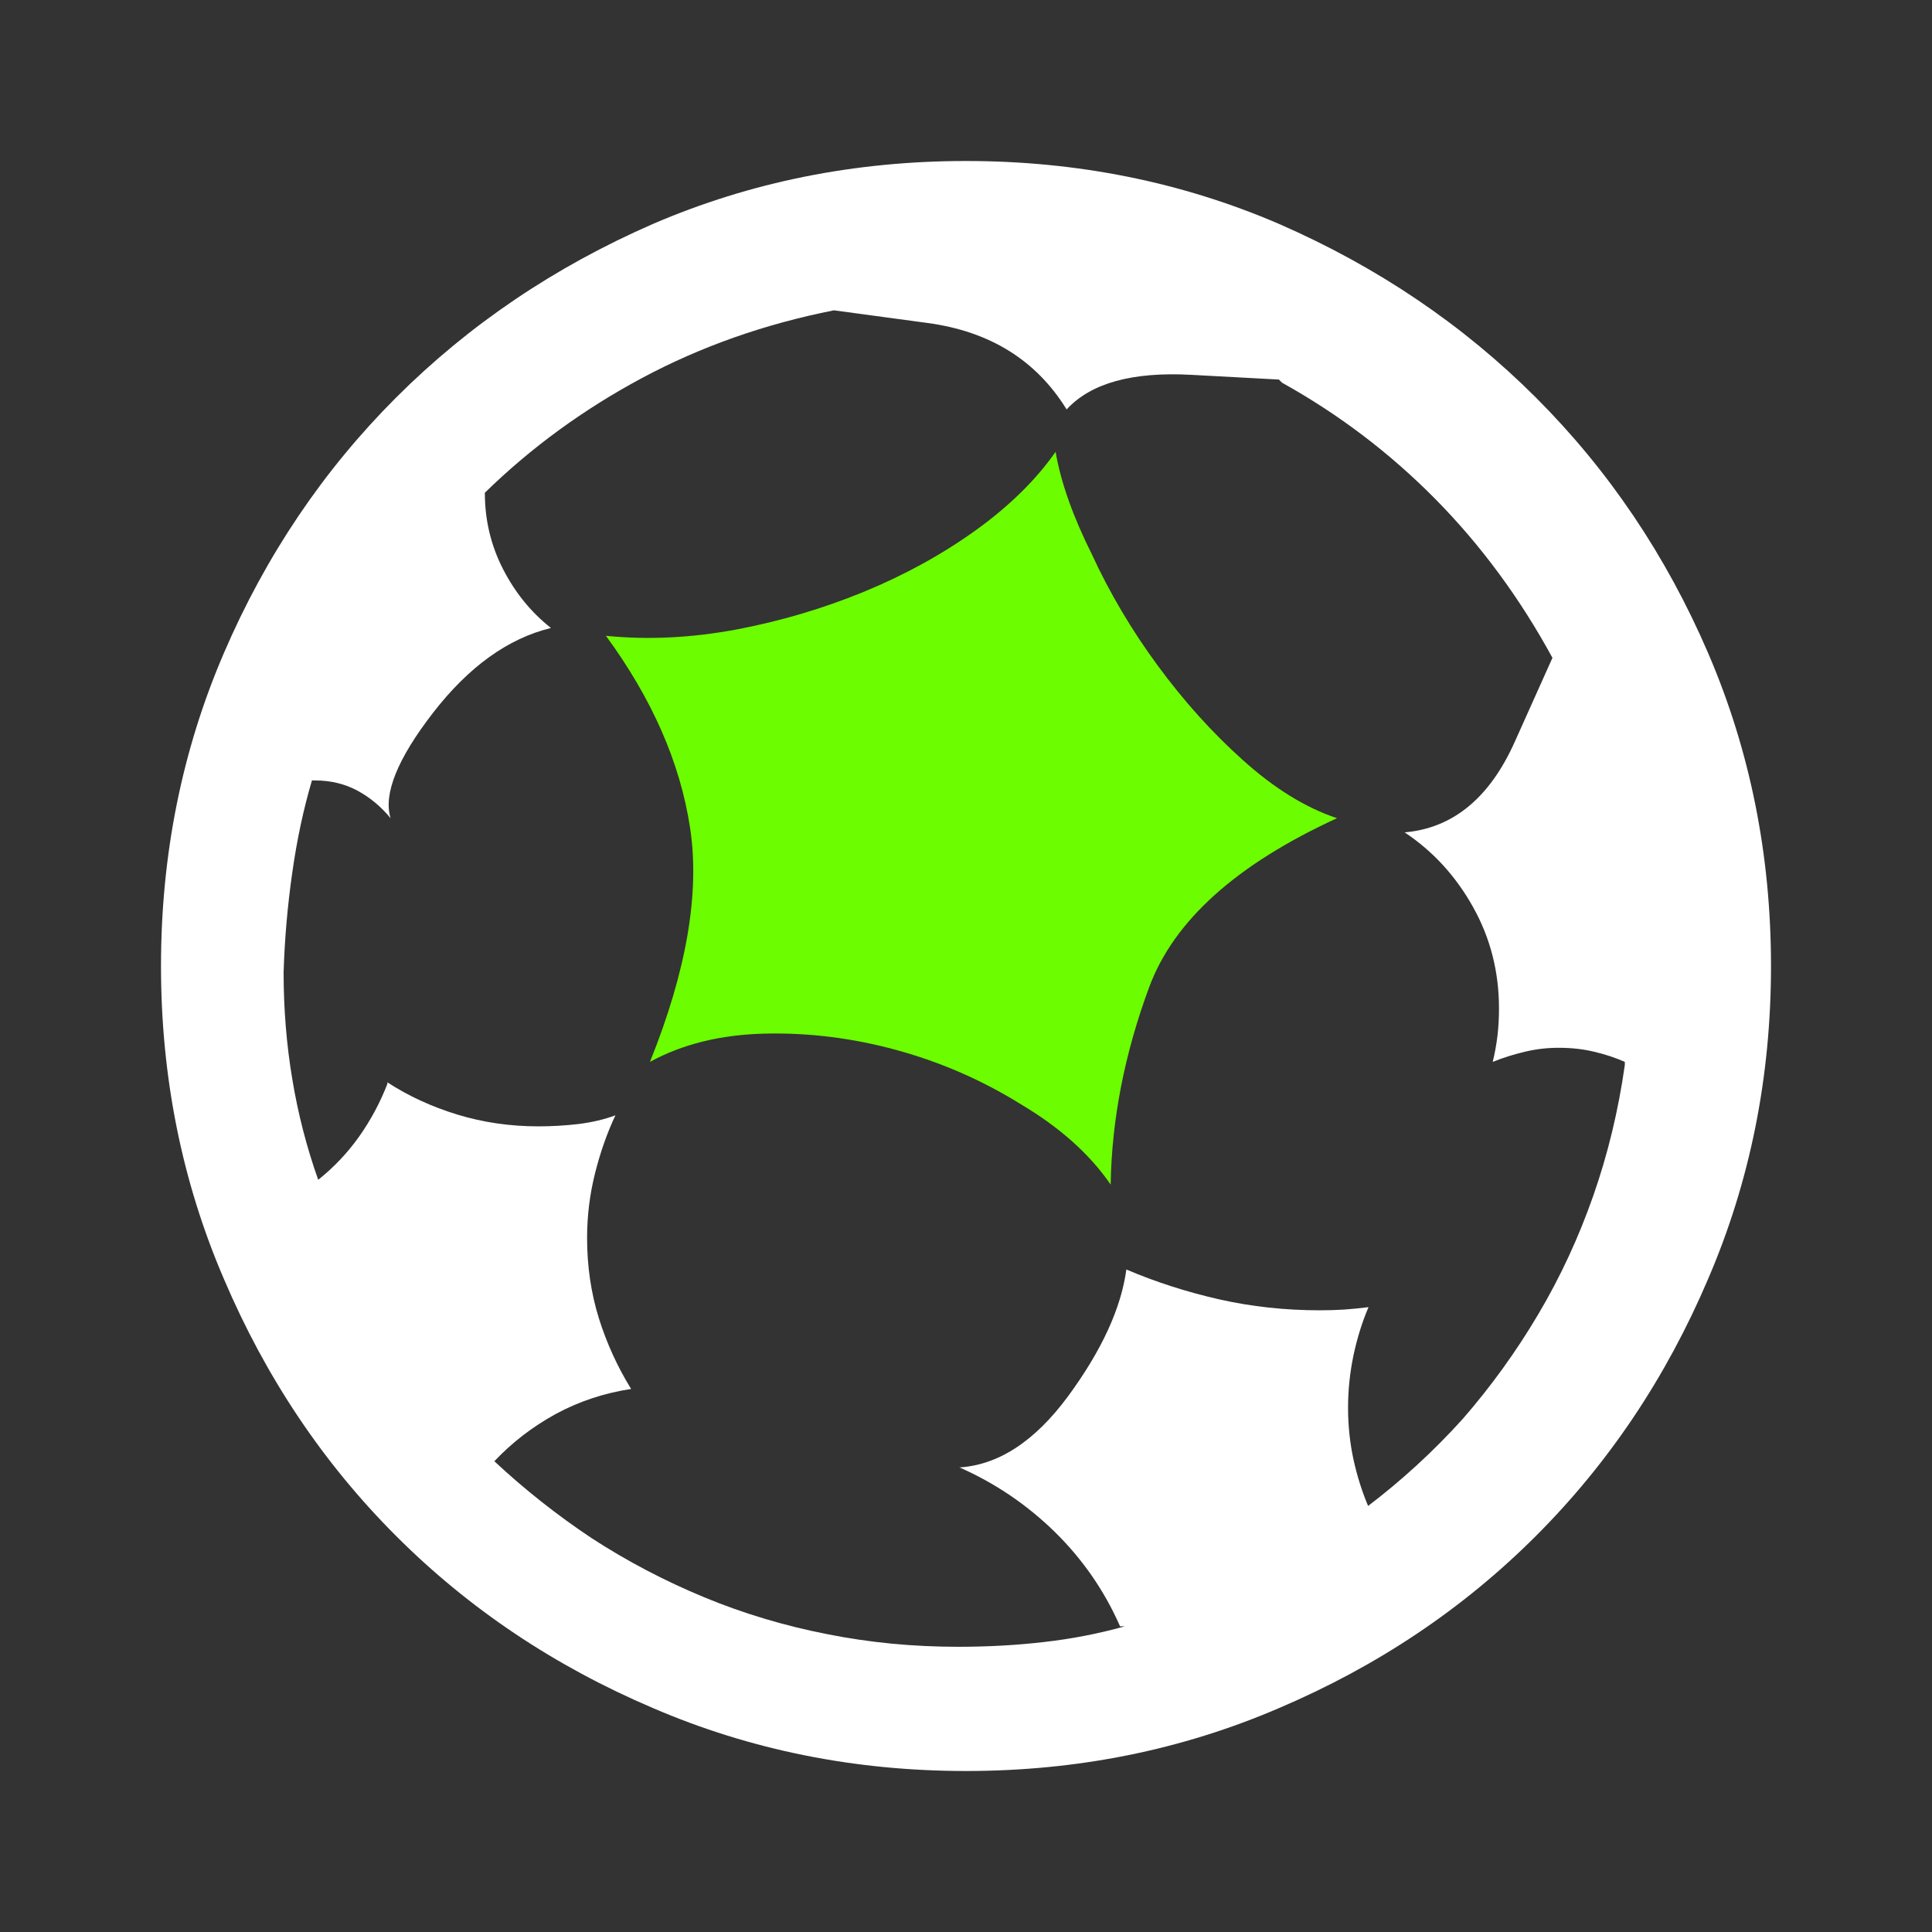 <svg width="24" height="24" viewBox="0 0 24 24" fill="none" xmlns="http://www.w3.org/2000/svg">
<rect x="0" y="0" width="24" height="24" fill="#333333" stroke="none"/>
<path d="M12 2C10.62 2 9.324 2.26 8.113 2.781C6.889 3.315 5.825 4.035 4.92 4.939C4.015 5.844 3.302 6.902 2.781 8.113C2.26 9.324 2 10.62 2 12C2 13.38 2.26 14.676 2.781 15.887C3.302 17.111 4.015 18.175 4.92 19.08C5.825 19.985 6.889 20.698 8.113 21.219C9.324 21.74 10.62 22 12 22C13.38 22 14.676 21.74 15.887 21.219C17.111 20.698 18.175 19.985 19.08 19.08C19.985 18.175 20.698 17.111 21.219 15.887C21.74 14.676 22 13.38 22 12C22 10.62 21.74 9.324 21.219 8.113C20.698 6.902 19.985 5.844 19.08 4.939C18.175 4.035 17.111 3.315 15.887 2.781C14.676 2.26 13.38 2 12 2ZM17 18.719C16.922 18.537 16.86 18.341 16.814 18.133C16.769 17.924 16.746 17.71 16.746 17.488C16.746 17.267 16.769 17.049 16.814 16.834C16.86 16.619 16.922 16.421 17 16.238C16.896 16.251 16.795 16.261 16.697 16.268C16.6 16.274 16.499 16.277 16.395 16.277C15.965 16.277 15.548 16.232 15.145 16.141C14.741 16.049 14.357 15.926 13.992 15.77C13.927 16.251 13.686 16.775 13.27 17.342C12.853 17.908 12.397 18.204 11.902 18.23H11.922C12.365 18.426 12.758 18.693 13.104 19.031C13.449 19.37 13.719 19.76 13.914 20.203H13.973C13.647 20.294 13.312 20.359 12.967 20.398C12.622 20.438 12.267 20.457 11.902 20.457C11.342 20.457 10.802 20.405 10.281 20.301C9.747 20.197 9.236 20.044 8.748 19.842C8.26 19.64 7.794 19.396 7.352 19.109C6.922 18.823 6.518 18.504 6.141 18.152C6.362 17.918 6.616 17.723 6.902 17.566C7.189 17.41 7.501 17.306 7.84 17.254C7.671 16.98 7.537 16.688 7.439 16.375C7.342 16.062 7.293 15.73 7.293 15.379C7.293 15.105 7.326 14.838 7.391 14.578C7.456 14.318 7.54 14.077 7.645 13.855C7.501 13.908 7.348 13.943 7.186 13.963C7.023 13.982 6.857 13.992 6.688 13.992C6.336 13.992 6.001 13.943 5.682 13.846C5.363 13.748 5.073 13.615 4.812 13.445V13.465C4.721 13.699 4.604 13.917 4.461 14.119C4.318 14.321 4.148 14.5 3.953 14.656C3.81 14.253 3.702 13.836 3.631 13.406C3.559 12.977 3.523 12.534 3.523 12.078C3.536 11.662 3.572 11.248 3.631 10.838C3.689 10.428 3.771 10.047 3.875 9.695H3.914C4.109 9.695 4.285 9.738 4.441 9.822C4.598 9.907 4.734 10.021 4.852 10.164C4.76 9.865 4.936 9.428 5.379 8.855C5.822 8.283 6.31 7.931 6.844 7.801C6.596 7.605 6.398 7.361 6.248 7.068C6.098 6.775 6.023 6.46 6.023 6.121C6.596 5.561 7.247 5.086 7.977 4.695C8.706 4.305 9.5 4.025 10.359 3.855C10.359 3.855 10.747 3.908 11.521 4.012C12.296 4.116 12.872 4.474 13.25 5.086C13.55 4.76 14.064 4.617 14.793 4.656C15.522 4.695 15.887 4.715 15.887 4.715L15.926 4.754C16.629 5.145 17.264 5.626 17.83 6.199C18.396 6.772 18.881 7.43 19.285 8.172C19.285 8.172 19.129 8.52 18.816 9.217C18.504 9.913 18.048 10.288 17.449 10.34C17.801 10.574 18.084 10.883 18.299 11.268C18.514 11.652 18.621 12.072 18.621 12.527C18.621 12.645 18.615 12.758 18.602 12.869C18.588 12.98 18.569 13.087 18.543 13.191C18.673 13.139 18.807 13.097 18.943 13.065C19.08 13.032 19.22 13.016 19.363 13.016C19.52 13.016 19.666 13.032 19.803 13.065C19.939 13.097 20.066 13.139 20.184 13.191V13.23C20.105 13.79 19.975 14.331 19.793 14.852C19.611 15.372 19.383 15.864 19.109 16.326C18.836 16.788 18.523 17.221 18.172 17.625C17.807 18.029 17.41 18.393 16.98 18.719H17Z" fill="white"/>
<path d="M13.113 5.613C12.866 5.965 12.534 6.29 12.117 6.59C11.7 6.889 11.238 7.143 10.73 7.352C10.223 7.56 9.695 7.716 9.148 7.82C8.589 7.924 8.048 7.951 7.527 7.898C8.1 8.68 8.449 9.474 8.572 10.281C8.696 11.088 8.53 12.059 8.074 13.191C8.478 12.97 8.953 12.853 9.5 12.84C10.047 12.827 10.594 12.895 11.141 13.045C11.688 13.195 12.202 13.419 12.684 13.719C13.165 14.005 13.537 14.337 13.797 14.715C13.81 13.908 13.969 13.091 14.275 12.264C14.581 11.437 15.359 10.737 16.609 10.164C16.219 10.034 15.828 9.793 15.438 9.441C15.06 9.103 14.708 8.712 14.383 8.27C14.057 7.827 13.784 7.365 13.562 6.883C13.328 6.414 13.178 5.991 13.113 5.613Z" fill="#6CFE00"/>
</svg>
